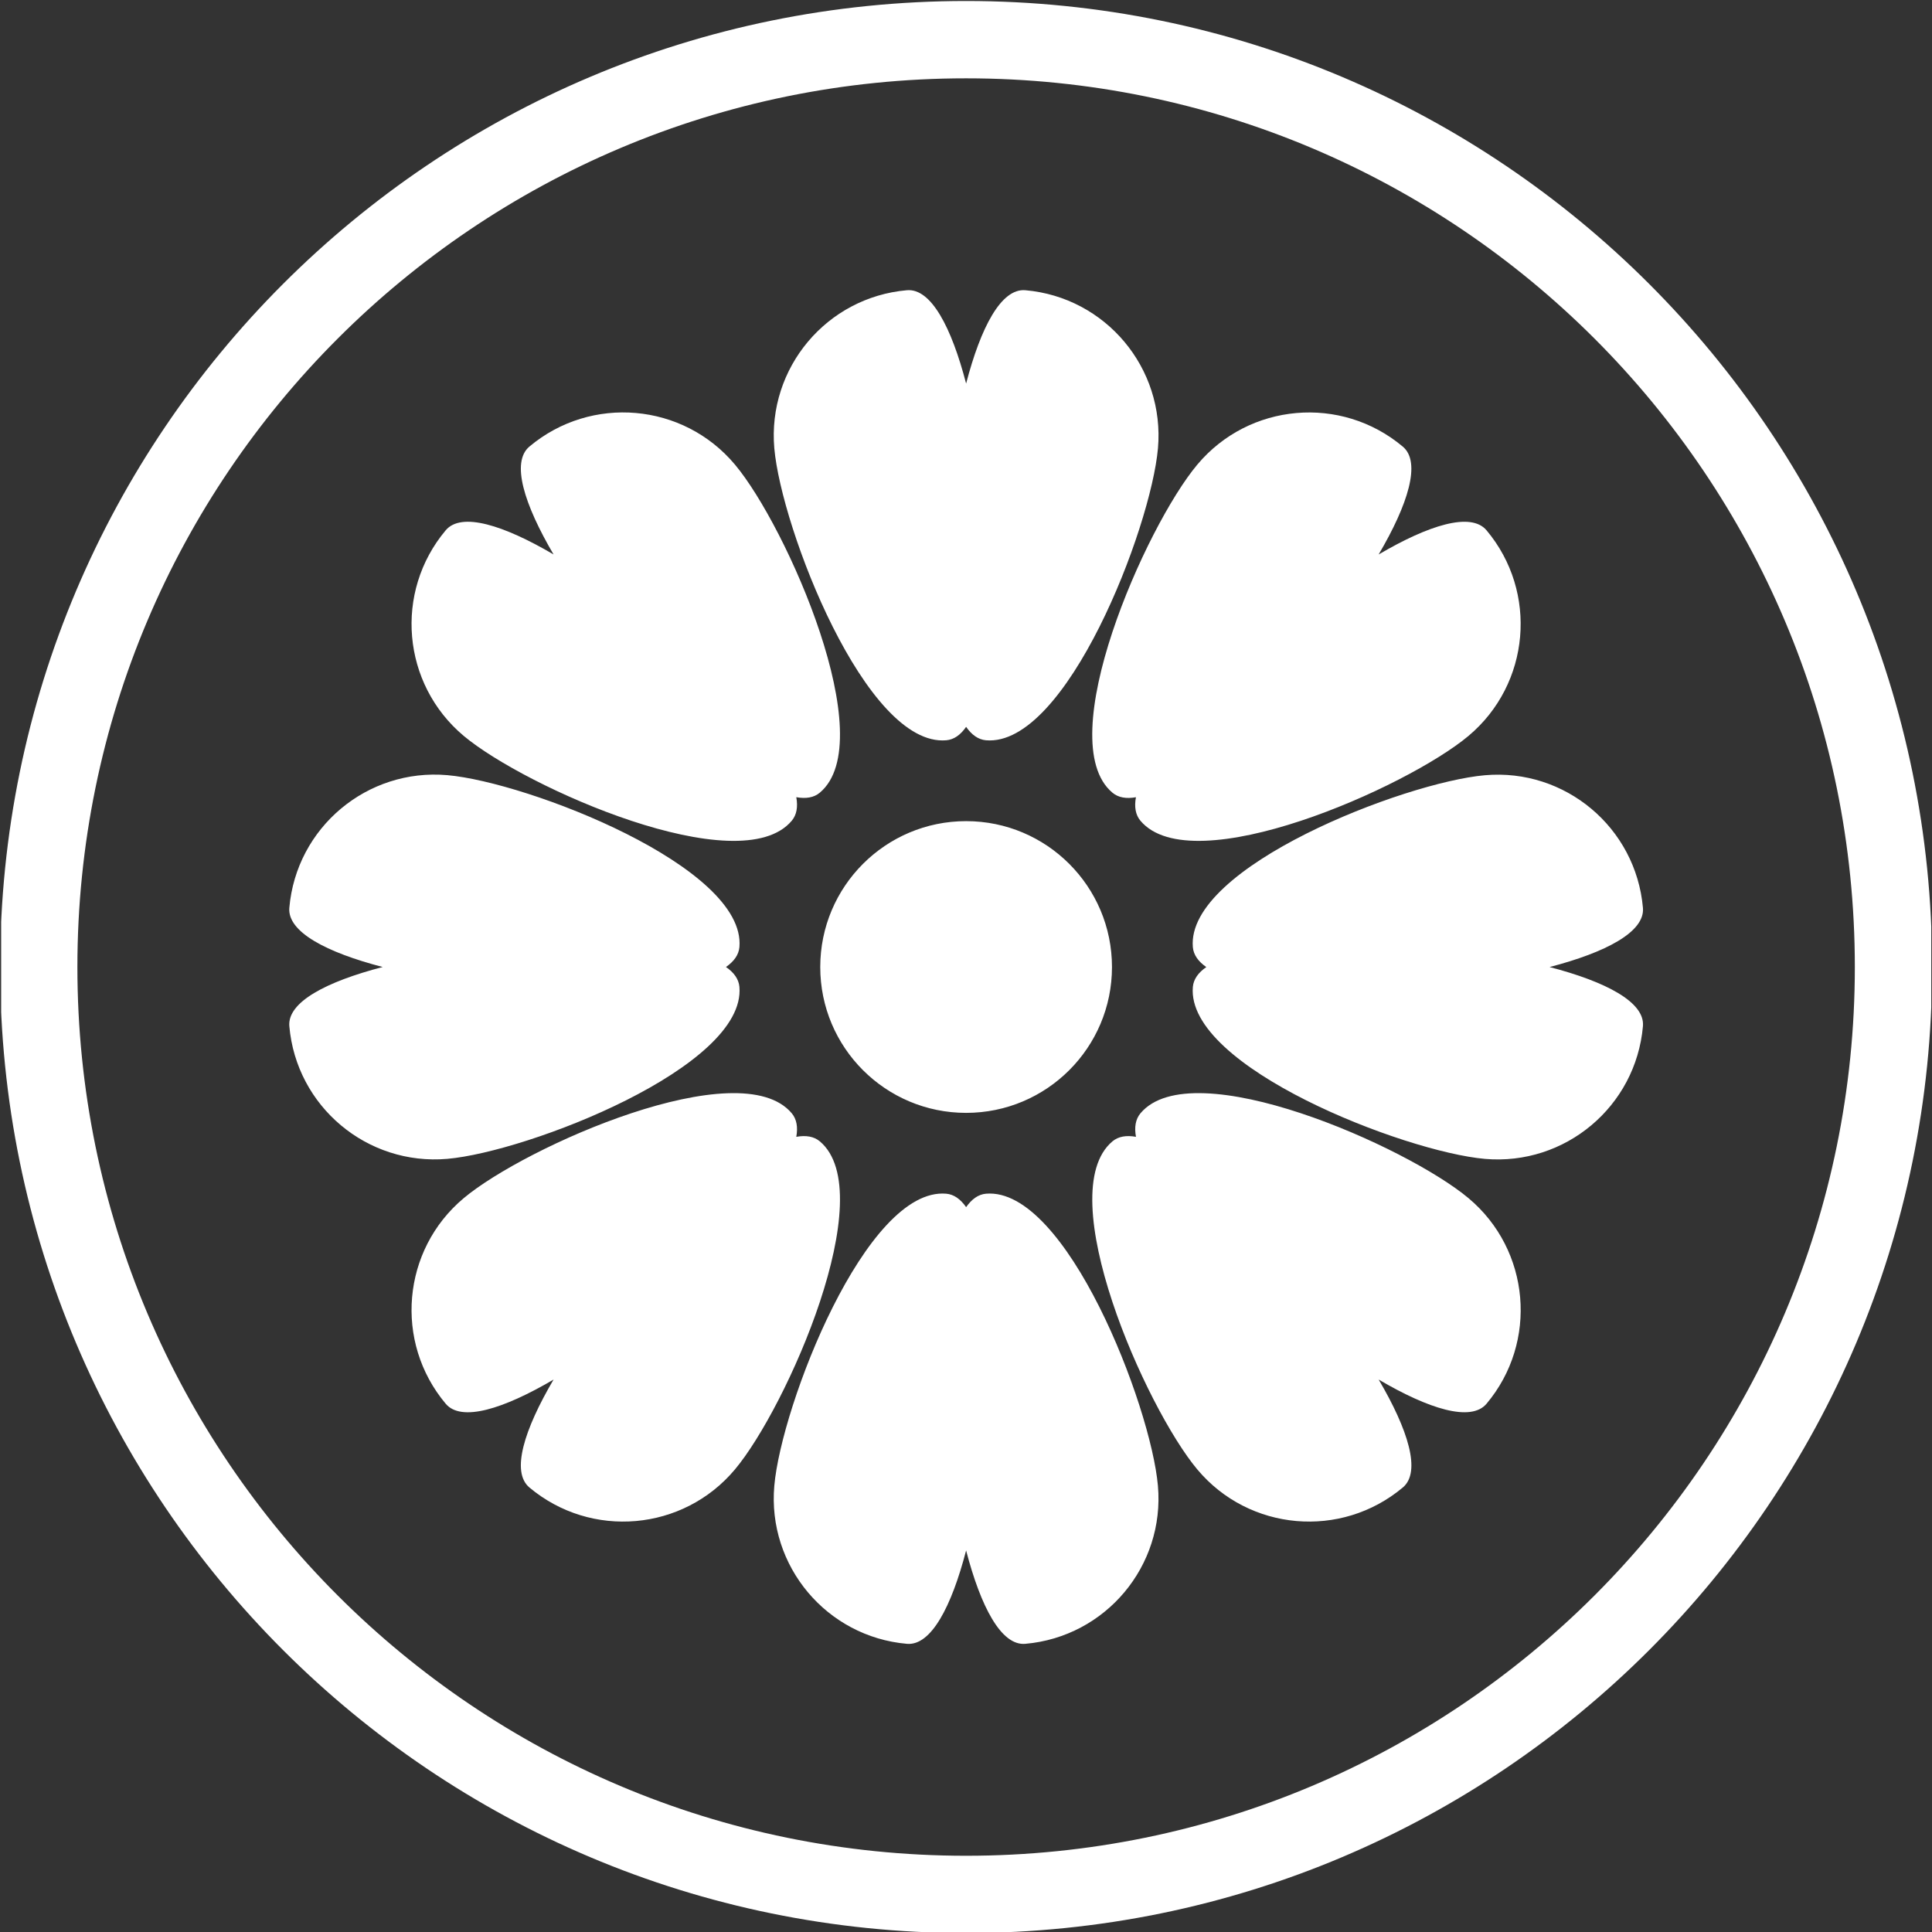 ﻿<?xml version="1.0" encoding="utf-8"?>
<!-- Generator: Adobe Illustrator 16.0.4, SVG Export Plug-In . SVG Version: 6.00 Build 0)  -->
<!DOCTYPE svg PUBLIC "-//W3C//DTD SVG 1.1//EN" "http://www.w3.org/Graphics/SVG/1.1/DTD/svg11.dtd">
<svg version="1.1" id="Livello_1" xmlns="http://www.w3.org/2000/svg" xmlns:xlink="http://www.w3.org/1999/xlink" x="0px" y="0px"
	 width="50px" height="50px" viewBox="0 0 50 50" enable-background="new 0 0 50 50" xml:space="preserve">
<rect x="0" y="0" width="50" height="50" fill="#333333" stroke="none"/>
<g>
	<defs>
		<rect id="SVGID_1_" x="0.03" y="0.02" width="49.951" height="49.98"/>
	</defs>
	<clipPath id="SVGID_2_">
		<use xlink:href="#SVGID_1_"  overflow="visible"/>
	</clipPath>
	<path fill="#FFFFFF" clip-path="url(#SVGID_2_)" d="M11.534,36.328c-1.34-1.597-1.132-3.979,0.465-5.318c1.597-1.341,7.152-3.795,8.492-2.198
		c0.128,0.153,0.162,0.361,0.117,0.609c0.249-0.045,0.456-0.011,0.609,0.117c1.597,1.342-0.857,6.895-2.198,8.492
		c-1.34,1.597-3.721,1.805-5.318,0.466c-0.481-0.404-0.136-1.497,0.625-2.793C13.031,36.464,11.937,36.809,11.534,36.328
		 M30.987,12.023c1.34-1.597,3.721-1.805,5.317-0.465c0.481,0.403,0.137,1.497-0.625,2.792c1.295-0.761,2.389-1.106,2.793-0.625
		c1.339,1.597,1.131,3.978-0.466,5.319c-1.597,1.339-7.15,3.793-8.492,2.196c-0.128-0.153-0.162-0.36-0.116-0.608
		c-0.248,0.045-0.456,0.011-0.609-0.118C27.192,19.174,29.647,13.62,30.987,12.023z M38.429,20.063
		c2.077-0.182,3.907,1.354,4.09,3.431c0.055,0.625-0.963,1.155-2.416,1.533c1.453,0.378,2.472,0.907,2.416,1.532
		c-0.183,2.077-2.013,3.613-4.09,3.433c-2.077-0.183-7.739-2.375-7.558-4.451c0.018-0.199,0.14-0.37,0.348-0.513
		c-0.208-0.145-0.33-0.315-0.348-0.514C30.689,22.435,36.352,20.245,38.429,20.063z M38.007,31.01
		c1.597,1.34,1.805,3.722,0.465,5.318c-0.403,0.48-1.497,0.136-2.792-0.625c0.762,1.296,1.106,2.389,0.625,2.793
		c-1.597,1.339-3.979,1.131-5.317-0.465c-1.341-1.599-3.795-7.151-2.198-8.493c0.153-0.128,0.36-0.162,0.609-0.117
		c-0.046-0.248-0.012-0.455,0.116-0.609C30.855,27.215,36.41,29.67,38.007,31.01z M29.967,38.453
		c0.182,2.076-1.354,3.907-3.432,4.089c-0.625,0.055-1.154-0.963-1.532-2.416c-0.378,1.453-0.907,2.471-1.532,2.416
		c-2.077-0.182-3.614-2.013-3.432-4.089c0.181-2.078,2.374-7.741,4.451-7.56c0.199,0.018,0.369,0.141,0.513,0.348
		c0.145-0.207,0.315-0.33,0.513-0.348C27.593,30.712,29.785,36.375,29.967,38.453z M12,19.044c-1.598-1.342-1.806-3.722-0.466-5.319
		c0.404-0.482,1.497-0.136,2.792,0.624c-0.76-1.295-1.106-2.388-0.625-2.792c1.597-1.34,3.979-1.132,5.319,0.466
		c1.34,1.596,3.794,7.151,2.197,8.491c-0.153,0.129-0.36,0.162-0.609,0.117c0.045,0.249,0.011,0.456-0.117,0.609
		C19.151,22.837,13.597,20.383,12,19.044z M11.578,29.991c-2.078,0.181-3.909-1.356-4.09-3.433
		c-0.055-0.625,0.962-1.154,2.416-1.532c-1.454-0.378-2.471-0.908-2.416-1.534c0.181-2.076,2.012-3.613,4.09-3.431
		c2.076,0.182,7.739,2.373,7.558,4.451c-0.018,0.199-0.14,0.369-0.348,0.514c0.208,0.143,0.33,0.314,0.348,0.513
		C19.317,27.616,13.654,29.809,11.578,29.991z M20.039,11.601c-0.181-2.078,1.355-3.909,3.432-4.09
		c0.625-0.055,1.154,0.962,1.532,2.416c0.378-1.454,0.908-2.471,1.533-2.416c2.076,0.181,3.613,2.012,3.432,4.09
		c-0.183,2.076-2.375,7.739-4.452,7.557c-0.197-0.017-0.368-0.139-0.513-0.347c-0.144,0.208-0.314,0.33-0.513,0.347
		C22.413,19.34,20.221,13.677,20.039,11.601z M21.228,25.027c0-2.085,1.69-3.776,3.775-3.776s3.775,1.691,3.775,3.776
		c0,2.085-1.69,3.774-3.775,3.774S21.228,27.112,21.228,25.027z M25.003,0.026c13.808,0,25,11.193,25,25.001
		c0,13.806-11.192,25-25,25c-13.807,0-25-11.194-25-25C0.003,11.219,11.196,0.026,25.003,0.026z M25.003,2.027
		c-12.703,0-23,10.297-23,23c0,12.702,10.297,23,23,23s23-10.298,23-23C48.003,12.324,37.706,2.027,25.003,2.027z"/>
	<path fill="#FFFFFF" clip-path="url(#SVGID_2_)" d="M1018.64-52.816l-1.739,0.01c-24.088-0.169-47.889-4.994-72.01-4.994h-19.72l-46.998,6h-39.782
		c-22.5,0-35.25,3-57.75,3c-31.506,0-48.006-0.25-79.51-1c-19.498-0.249-30.244-0.999-49.741-0.999c-4.621,0-8.872,1.999-13.5,1.999
		c-73.5,0-115,1.001-188.5,1.001c-71,0-110.75,15.999-181.749,15.999c-28.961,0-50.998-7.304-77.672-17.03
		c-23.303-8.496-46.528-16.962-77.285-16.969l-68.502,12C9.996-54.042-14.423-54.8-48.61-54.8c-10.683,0-18.819,1.924-26.987,4.262
		c-8.206,2.35-16.413,5.104-27.188,6.732c-69.279,10.505-107.789,20.007-177.068,20.007l-35.955,0.998l-11.007,2.002h-35.795
		c-15.558,0-27.566,2.985-39.629,5.985c-13.643,3.392-25.655,6.015-39.871,6.015h-64.717l-159,21h-23.783
		c-33,0-51.25,6.999-84.25,6.999c-51.014,0-80.021-1.25-131.035-5.001c-22.274-1.502-34.787,0.246-57.06-4.008
		c-25.748-5.125-45.436-10.125-65.123-13.844c-19.659-3.712-39.318-6.147-65.032-6.147c-43.501,0-68.256,0.251-111.757,0l-84.015-2
		l-177.011-12l-45.977-1c-0.667-0.015-0.646-1.014,0.021-1l46.011,1.001l176.99,11.999l83.996,2c43.499,0.25,68.243,0,111.742,0
		c25.787,0,45.503,2.44,65.218,6.165c19.689,3.719,39.376,8.719,65.128,13.844c22.227,4.246,34.713,2.494,56.939,3.992
		c50.986,3.749,79.979,5,130.965,5c33,0,51.25-7.001,84.25-7.001h23.717l159.001-21h64.782c14.128,0,26.071-2.613,39.63-5.985
		c13.642-3.393,25.655-6.015,39.87-6.015h35.705l10.993-1.998l36.046-1.002c69.22,0,107.71-9.498,176.932-19.994
		c10.725-1.621,18.893-4.367,27.061-6.705c8.208-2.349,16.447-4.301,27.263-4.301c36.237,0,56.486,0.749,92.708,1l68.498-12
		c29.004,0,51.041,7.305,77.716,17.031c26.554,9.681,48.5,16.97,77.328,16.97C338.64-32.799,378.39-48.8,449.39-48.8
		c73.5,0,115-1,188.5-1c4.617,0,8.874-2,13.5-2c19.503,0,30.257,0.75,49.76,1.001c31.495,0.75,47.995,0.999,79.491,0.999
		c22.5,0,35.25-3,57.75-3h39.719l46.999-6h19.782c28.163,0,44.331,4.798,72.006,4.994l1.743,0.007v0.999h-4.5v-0.999l2.757-0.007
		c59.289-0.264,93.418-8.993,153.493-8.993h31.5c25.925,0,45.509,6.646,69.3,15.53c23.666,8.839,43.158,15.469,68.951,15.469
		c15.03,0,26.084-3.723,37.083-8.459c11.052-4.759,22.011-10.516,36.786-14.523c16.916-4.512,30.45-6.266,44.107-6.891
		c13.633-0.627,27.39-0.127,44.773-0.127c38,0,59.252,0.75,97.252,1c0.668,0.005,0.66,1.005-0.006,1.001
		c-37.998-0.251-59.248-1.001-97.246-1.001c-17.367,0-31.109-0.499-44.728,0.124c-13.592,0.624-27.06,2.37-43.892,6.859
		c-14.726,3.993-25.641,9.735-36.652,14.477c-11.062,4.763-22.259,8.54-37.479,8.54c-25.924,0-45.509-6.646-69.3-15.531
		c-20.752-7.751-41.426-15.469-68.951-15.469h-31.5C1110.907-61.8,1076.859-53.242,1018.64-52.816"/>
</g>
</svg>
